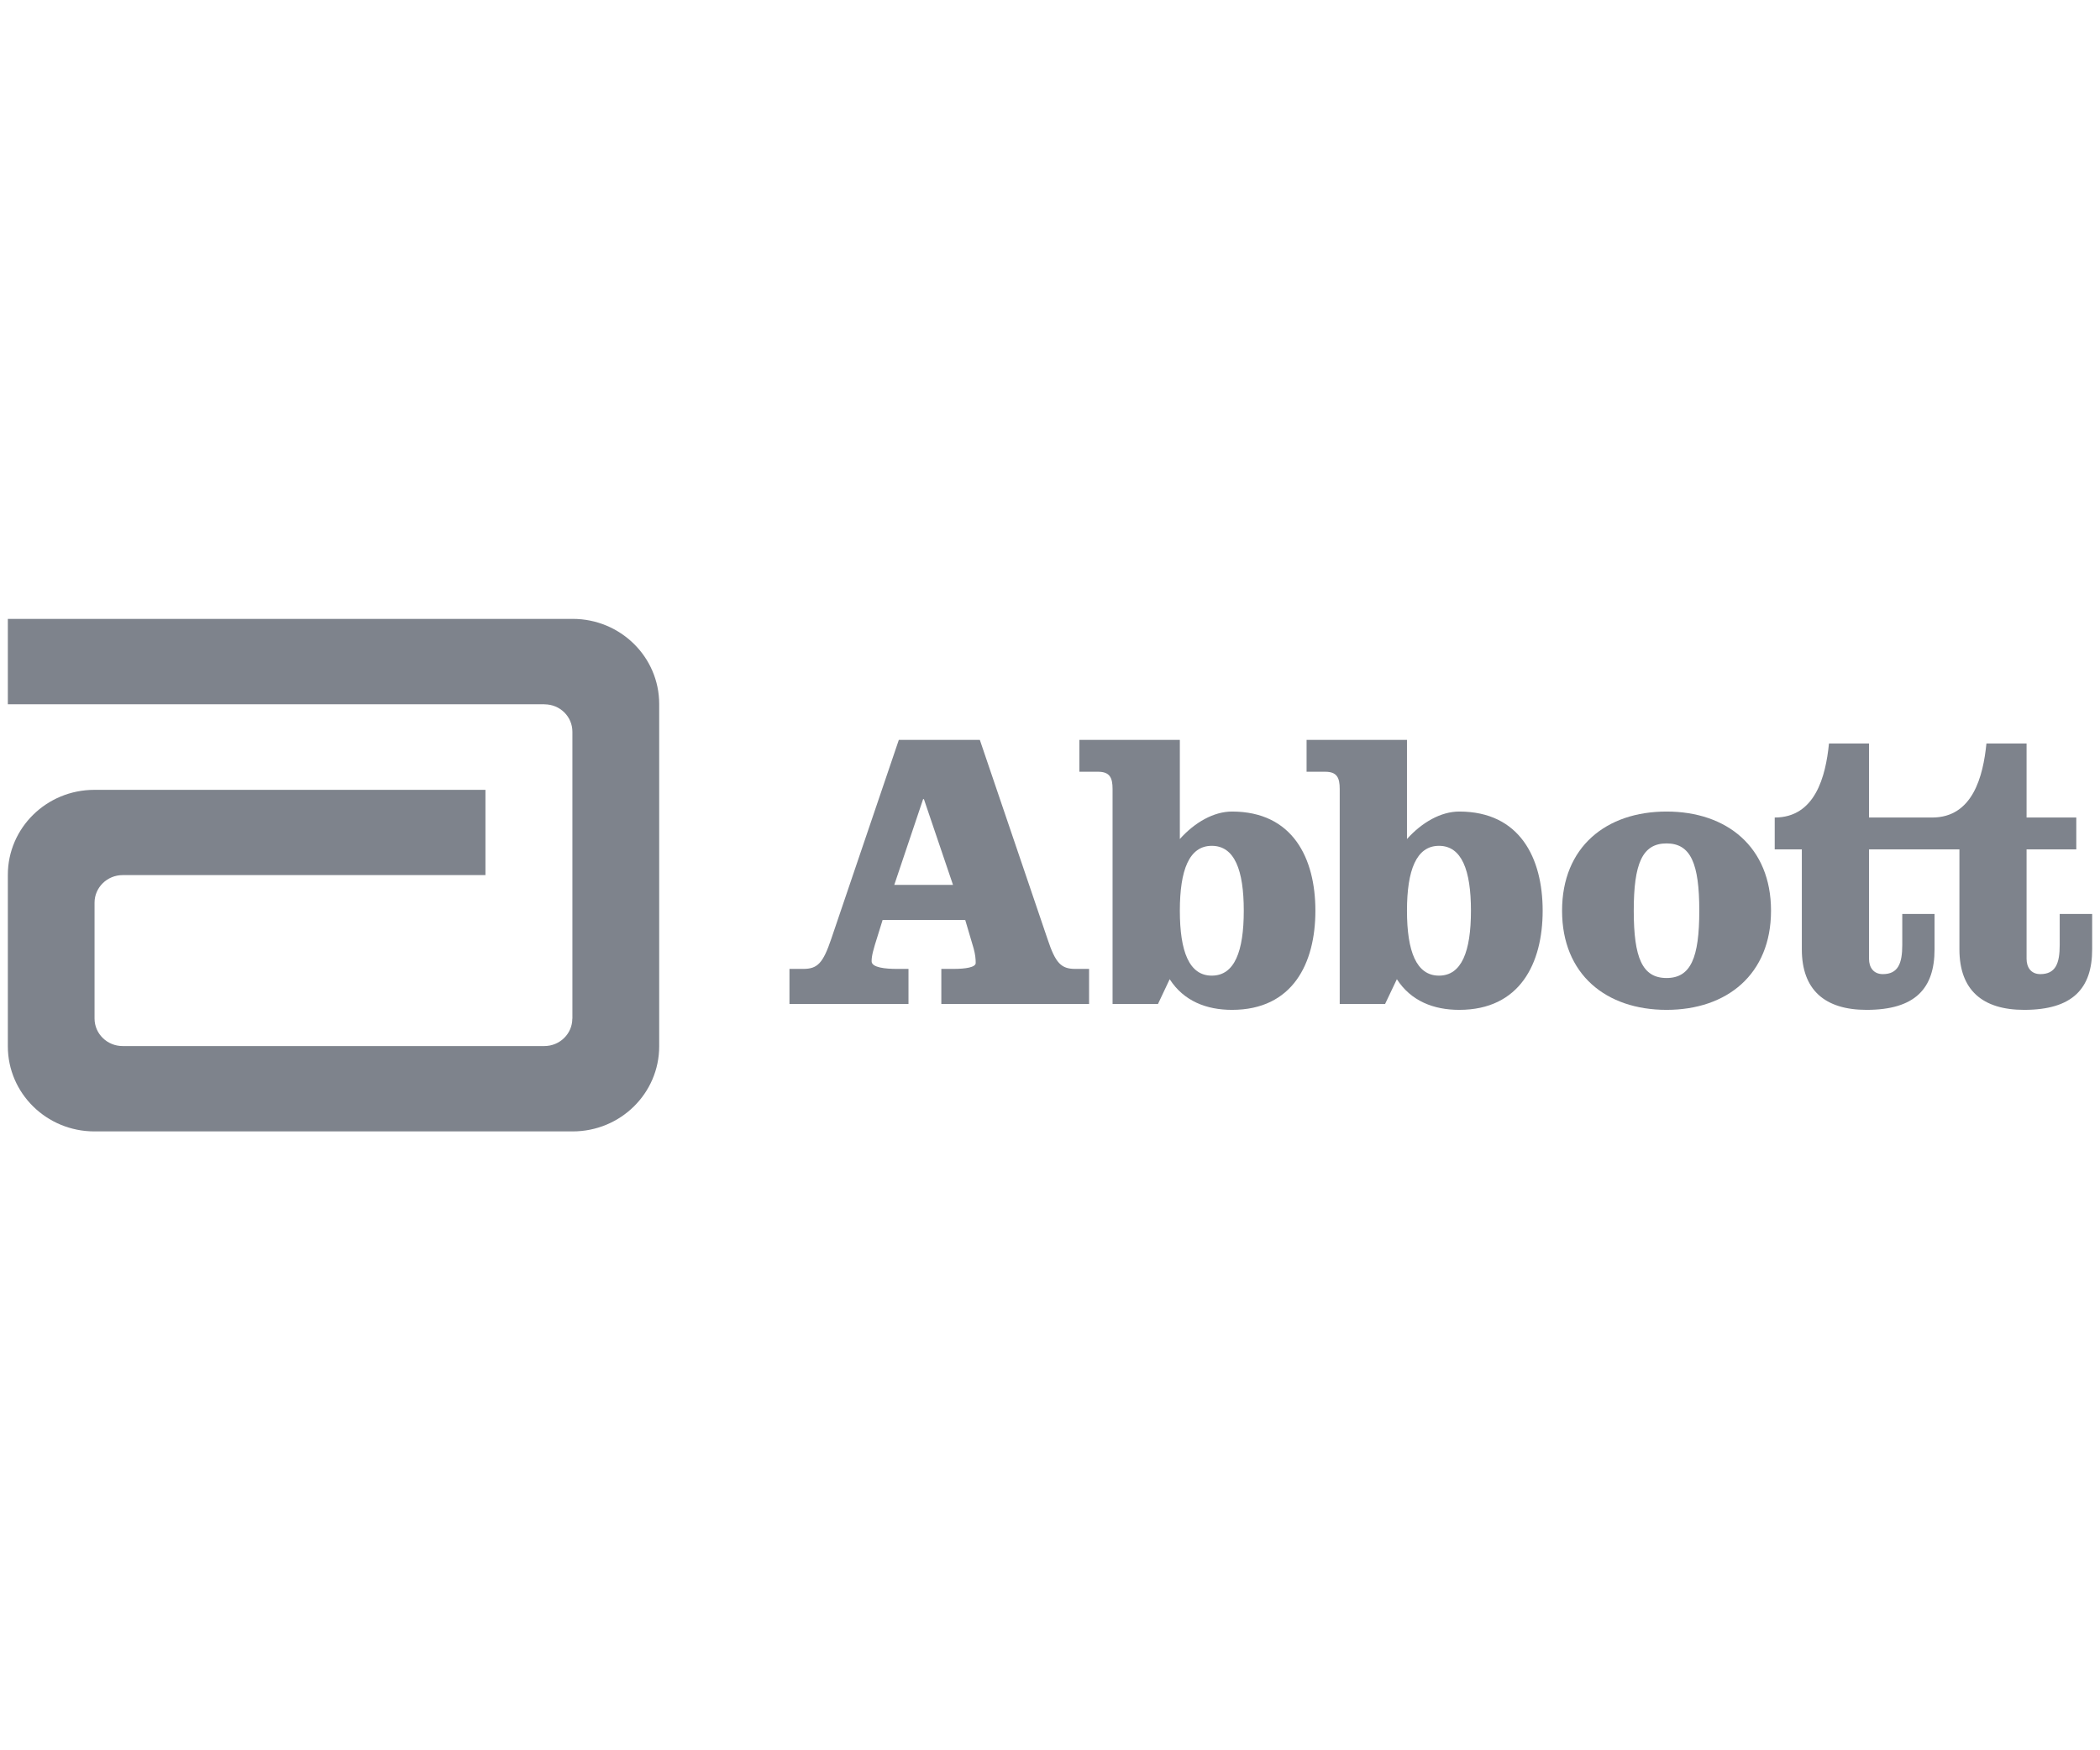 <svg width="120" height="100" viewBox="0 0 183 46" fill="none" xmlns="http://www.w3.org/2000/svg">
<path d="M49.903 0.672H0.683V8.111H47.446V8.117C48.8 8.117 49.881 9.185 49.881 10.51V35.49L49.874 35.511C49.866 36.831 48.774 37.892 47.435 37.892H10.686C9.34 37.892 8.239 36.822 8.239 35.49V25.398C8.239 24.073 9.34 22.997 10.686 22.997H42.303V15.568H8.225C4.06 15.568 0.683 18.883 0.683 22.977V37.912C0.683 42.009 4.06 45.328 8.225 45.328H49.903C54.072 45.328 57.444 42.009 57.444 37.912V8.09C57.444 3.994 54.072 0.672 49.903 0.672" fill="#7E838C"/>
<path d="M77.929 23.851H83.048L80.513 16.38H80.442L77.929 23.851ZM85.386 11.217L91.283 28.564C91.982 30.68 92.478 31.17 93.707 31.17H94.906V34.224H82.03V31.17H83.086C84.144 31.17 85.025 31.032 85.025 30.654C85.025 30.298 84.99 29.917 84.848 29.395L84.112 26.903H76.914L76.483 28.291C76.098 29.503 75.955 30.017 75.955 30.504C75.955 31.064 77.194 31.17 78.154 31.17H79.168V34.224H68.796V31.17H69.998C71.233 31.17 71.718 30.68 72.434 28.564L78.326 11.217H85.386Z" fill="#7E838C"/>
<path d="M102.815 26.097C102.815 29.643 103.624 31.756 105.597 31.756C107.584 31.756 108.386 29.643 108.386 26.097C108.386 22.561 107.584 20.446 105.597 20.446C103.624 20.446 102.815 22.561 102.815 26.097ZM96.952 15.487C96.952 14.507 96.706 13.992 95.683 13.992H94.061V11.217H102.815V19.853C104.118 18.395 105.779 17.459 107.359 17.459C112.654 17.459 114.627 21.527 114.627 26.097C114.627 30.68 112.654 34.738 107.359 34.738C105.137 34.738 103.159 33.976 101.929 32.067L100.91 34.226H96.952V15.487Z" fill="#7E838C"/>
<path d="M122.608 26.097C122.608 29.643 123.427 31.756 125.398 31.756C127.376 31.756 128.183 29.643 128.183 26.097C128.183 22.561 127.375 20.446 125.398 20.446C123.427 20.446 122.608 22.561 122.608 26.097ZM116.747 15.487C116.747 14.507 116.499 13.992 115.486 13.992H113.859V11.217H122.608V19.853C123.917 18.395 125.572 17.459 127.16 17.459C132.454 17.459 134.432 21.527 134.432 26.097C134.432 30.68 132.454 34.738 127.16 34.738C124.938 34.738 122.96 33.976 121.727 32.067L120.7 34.226H116.747V15.487Z" fill="#7E838C"/>
<path d="M142.37 26.099C142.37 30.192 143.11 31.963 145.228 31.963C147.343 31.963 148.081 30.192 148.081 26.099C148.081 22.005 147.343 20.236 145.228 20.236C143.11 20.236 142.37 22.005 142.37 26.099ZM154.332 26.099C154.332 31.653 150.483 34.738 145.228 34.738C139.963 34.738 136.123 31.653 136.123 26.099C136.123 20.547 139.963 17.459 145.228 17.459C150.483 17.459 154.332 20.547 154.332 26.099Z" fill="#7E838C"/>
<path d="M179.489 26.38V29.086C179.489 30.68 179.139 31.624 177.797 31.624C176.987 31.624 176.602 31.029 176.602 30.298V20.757H180.934V17.98H176.602V11.534H173.103C172.816 14.409 171.902 17.98 168.375 17.98H162.872V11.534H159.382C159.097 14.409 158.178 17.98 154.654 17.98V20.757H157.017V29.465C157.017 33.006 159.027 34.738 162.655 34.738C166.899 34.738 168.582 32.869 168.582 29.465V26.38H165.769V29.085C165.769 30.68 165.412 31.624 164.076 31.624C163.257 31.624 162.872 31.029 162.872 30.298V20.757H170.75V29.465C170.75 33.006 172.751 34.738 176.387 34.738C180.619 34.738 182.317 32.869 182.317 29.465V26.38H179.489V26.38Z" fill="#7E838C"/>
</svg>
